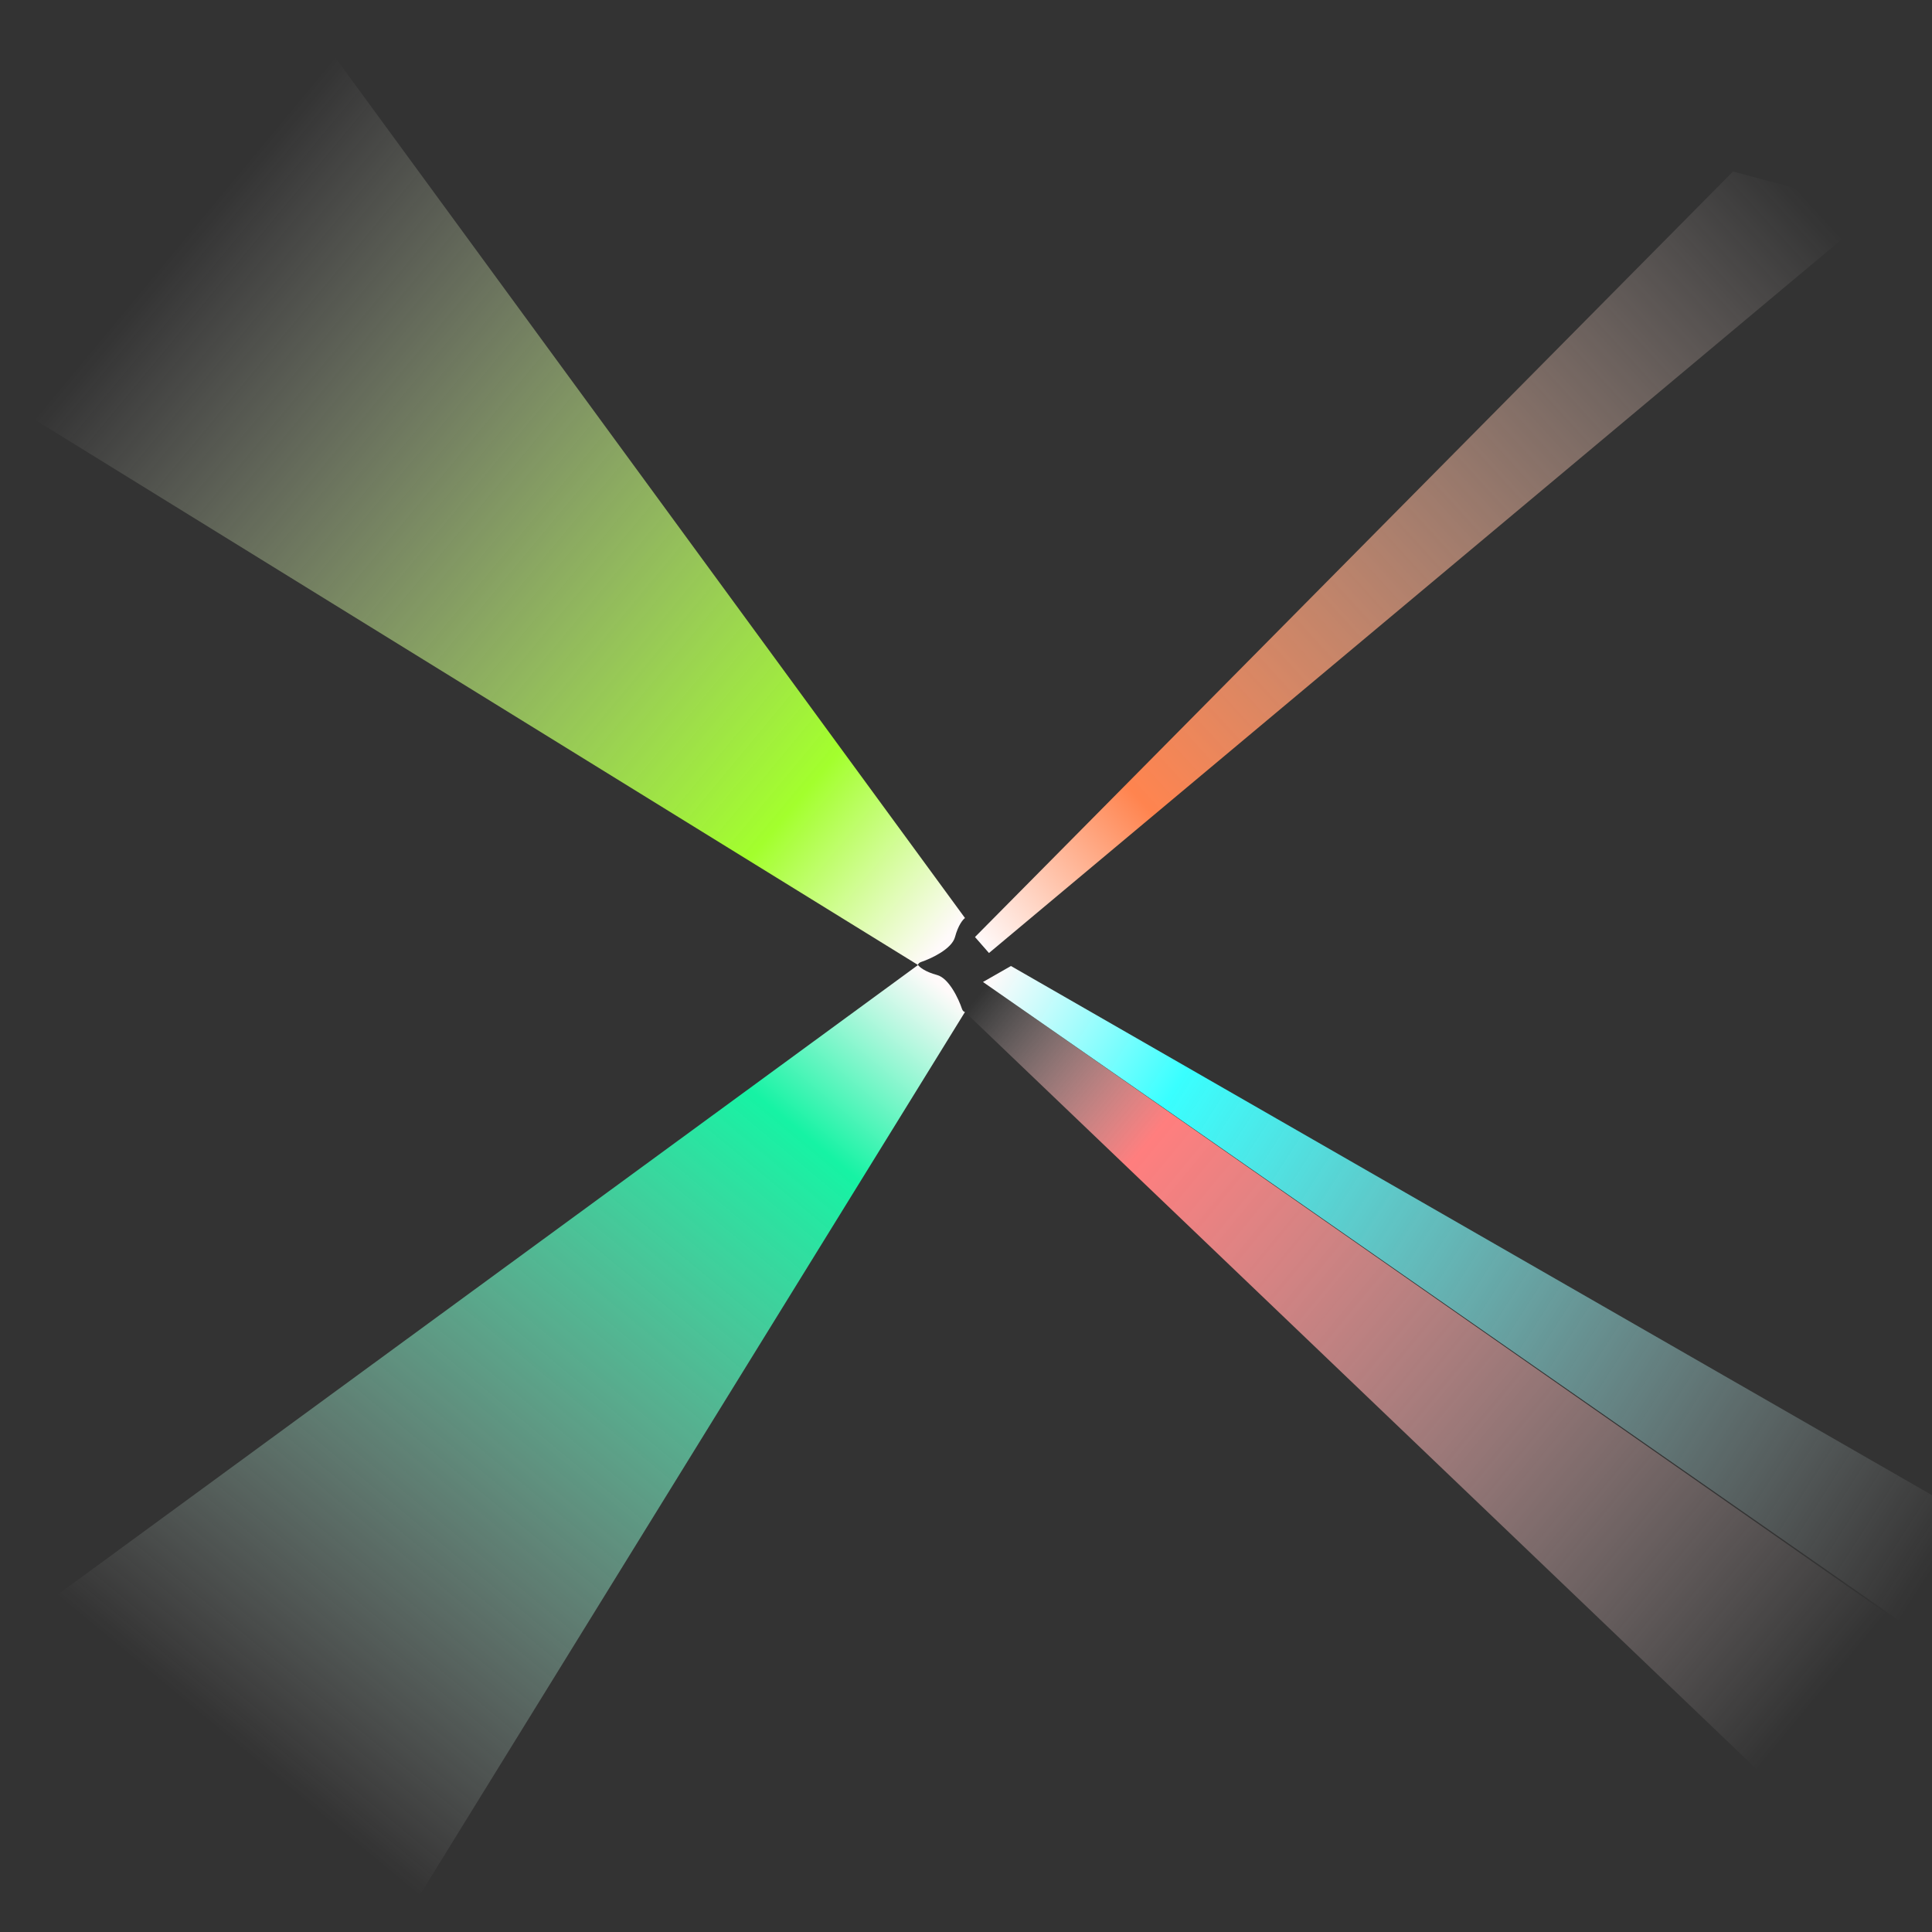 <svg width="737" height="737" viewBox="0 0 737 737" fill="none" xmlns="http://www.w3.org/2000/svg">
<rect x="0" y="0" width="737" height="737" fill="#333333" stroke="none"/>
<g clip-path="url(#clip0_3107_10217)">
<path d="M374.978 374.597L368.5 386.411L737 738.905V627.631L374.978 374.597Z" fill="url(#paint0_linear_3107_10217)"/>
<path d="M-0.381 151.668L350.208 368.119C350.208 367.509 350.971 367.103 351.352 366.976C355.162 365.705 363.089 362.022 364.308 357.449C365.528 352.876 367.357 350.716 368.119 350.208L111.274 -0.762L-0.381 151.668Z" fill="url(#paint1_linear_3107_10217)"/>
<path d="M151.668 736.619L368.119 386.029C367.509 386.029 367.103 385.267 366.976 384.886C365.705 381.075 362.022 373.149 357.449 371.93C352.876 370.71 350.716 368.881 350.208 368.119L-0.762 624.964L151.668 736.619Z" fill="url(#paint2_linear_3107_10217)"/>
<path d="M738.524 571.232L385.648 368.5L374.978 374.597L738.524 628.012V571.232Z" fill="url(#paint3_linear_3107_10217)"/>
<path d="M661.084 65.427L371.93 357.449L377.265 363.546L715.93 80.123L661.084 65.427Z" fill="url(#paint4_linear_3107_10217)"/>
</g>
<defs>
<linearGradient id="paint0_linear_3107_10217" x1="373.073" y1="379.932" x2="726.33" y2="671.455" gradientUnits="userSpaceOnUse">
<stop stop-color="#FFFAFA" stop-opacity="0"/>
<stop offset="0.187" stop-color="#FF7E7E"/>
<stop offset="0.911" stop-color="#FFFAFA" stop-opacity="0"/>
</linearGradient>
<linearGradient id="paint1_linear_3107_10217" x1="56.018" y1="107.844" x2="360.498" y2="360.497" gradientUnits="userSpaceOnUse">
<stop stop-color="#FFFAFA" stop-opacity="0"/>
<stop offset="0.802" stop-color="#A3FF2D"/>
<stop offset="0.997" stop-color="#FFFAFA"/>
</linearGradient>
<linearGradient id="paint2_linear_3107_10217" x1="107.844" y1="680.22" x2="360.497" y2="375.74" gradientUnits="userSpaceOnUse">
<stop stop-color="#FFFAFA" stop-opacity="0"/>
<stop offset="0.802" stop-color="#16F3A4"/>
<stop offset="0.997" stop-color="#FFFAFA"/>
</linearGradient>
<linearGradient id="paint3_linear_3107_10217" x1="738.524" y1="596.764" x2="381.075" y2="368.119" gradientUnits="userSpaceOnUse">
<stop stop-color="#FFFAFA" stop-opacity="0"/>
<stop offset="0.807" stop-color="#39FFFF"/>
<stop offset="1" stop-color="#FFFAFA"/>
</linearGradient>
<linearGradient id="paint4_linear_3107_10217" x1="685.746" y1="72.036" x2="372.377" y2="358.127" gradientUnits="userSpaceOnUse">
<stop stop-color="#FFFAFA" stop-opacity="0"/>
<stop offset="0.807" stop-color="#FF844F"/>
<stop offset="1" stop-color="#FFFAFA"/>
</linearGradient>
<clipPath id="clip0_3107_10217">
<rect width="737" height="737" fill="white"/>
</clipPath>
</defs>
</svg>
